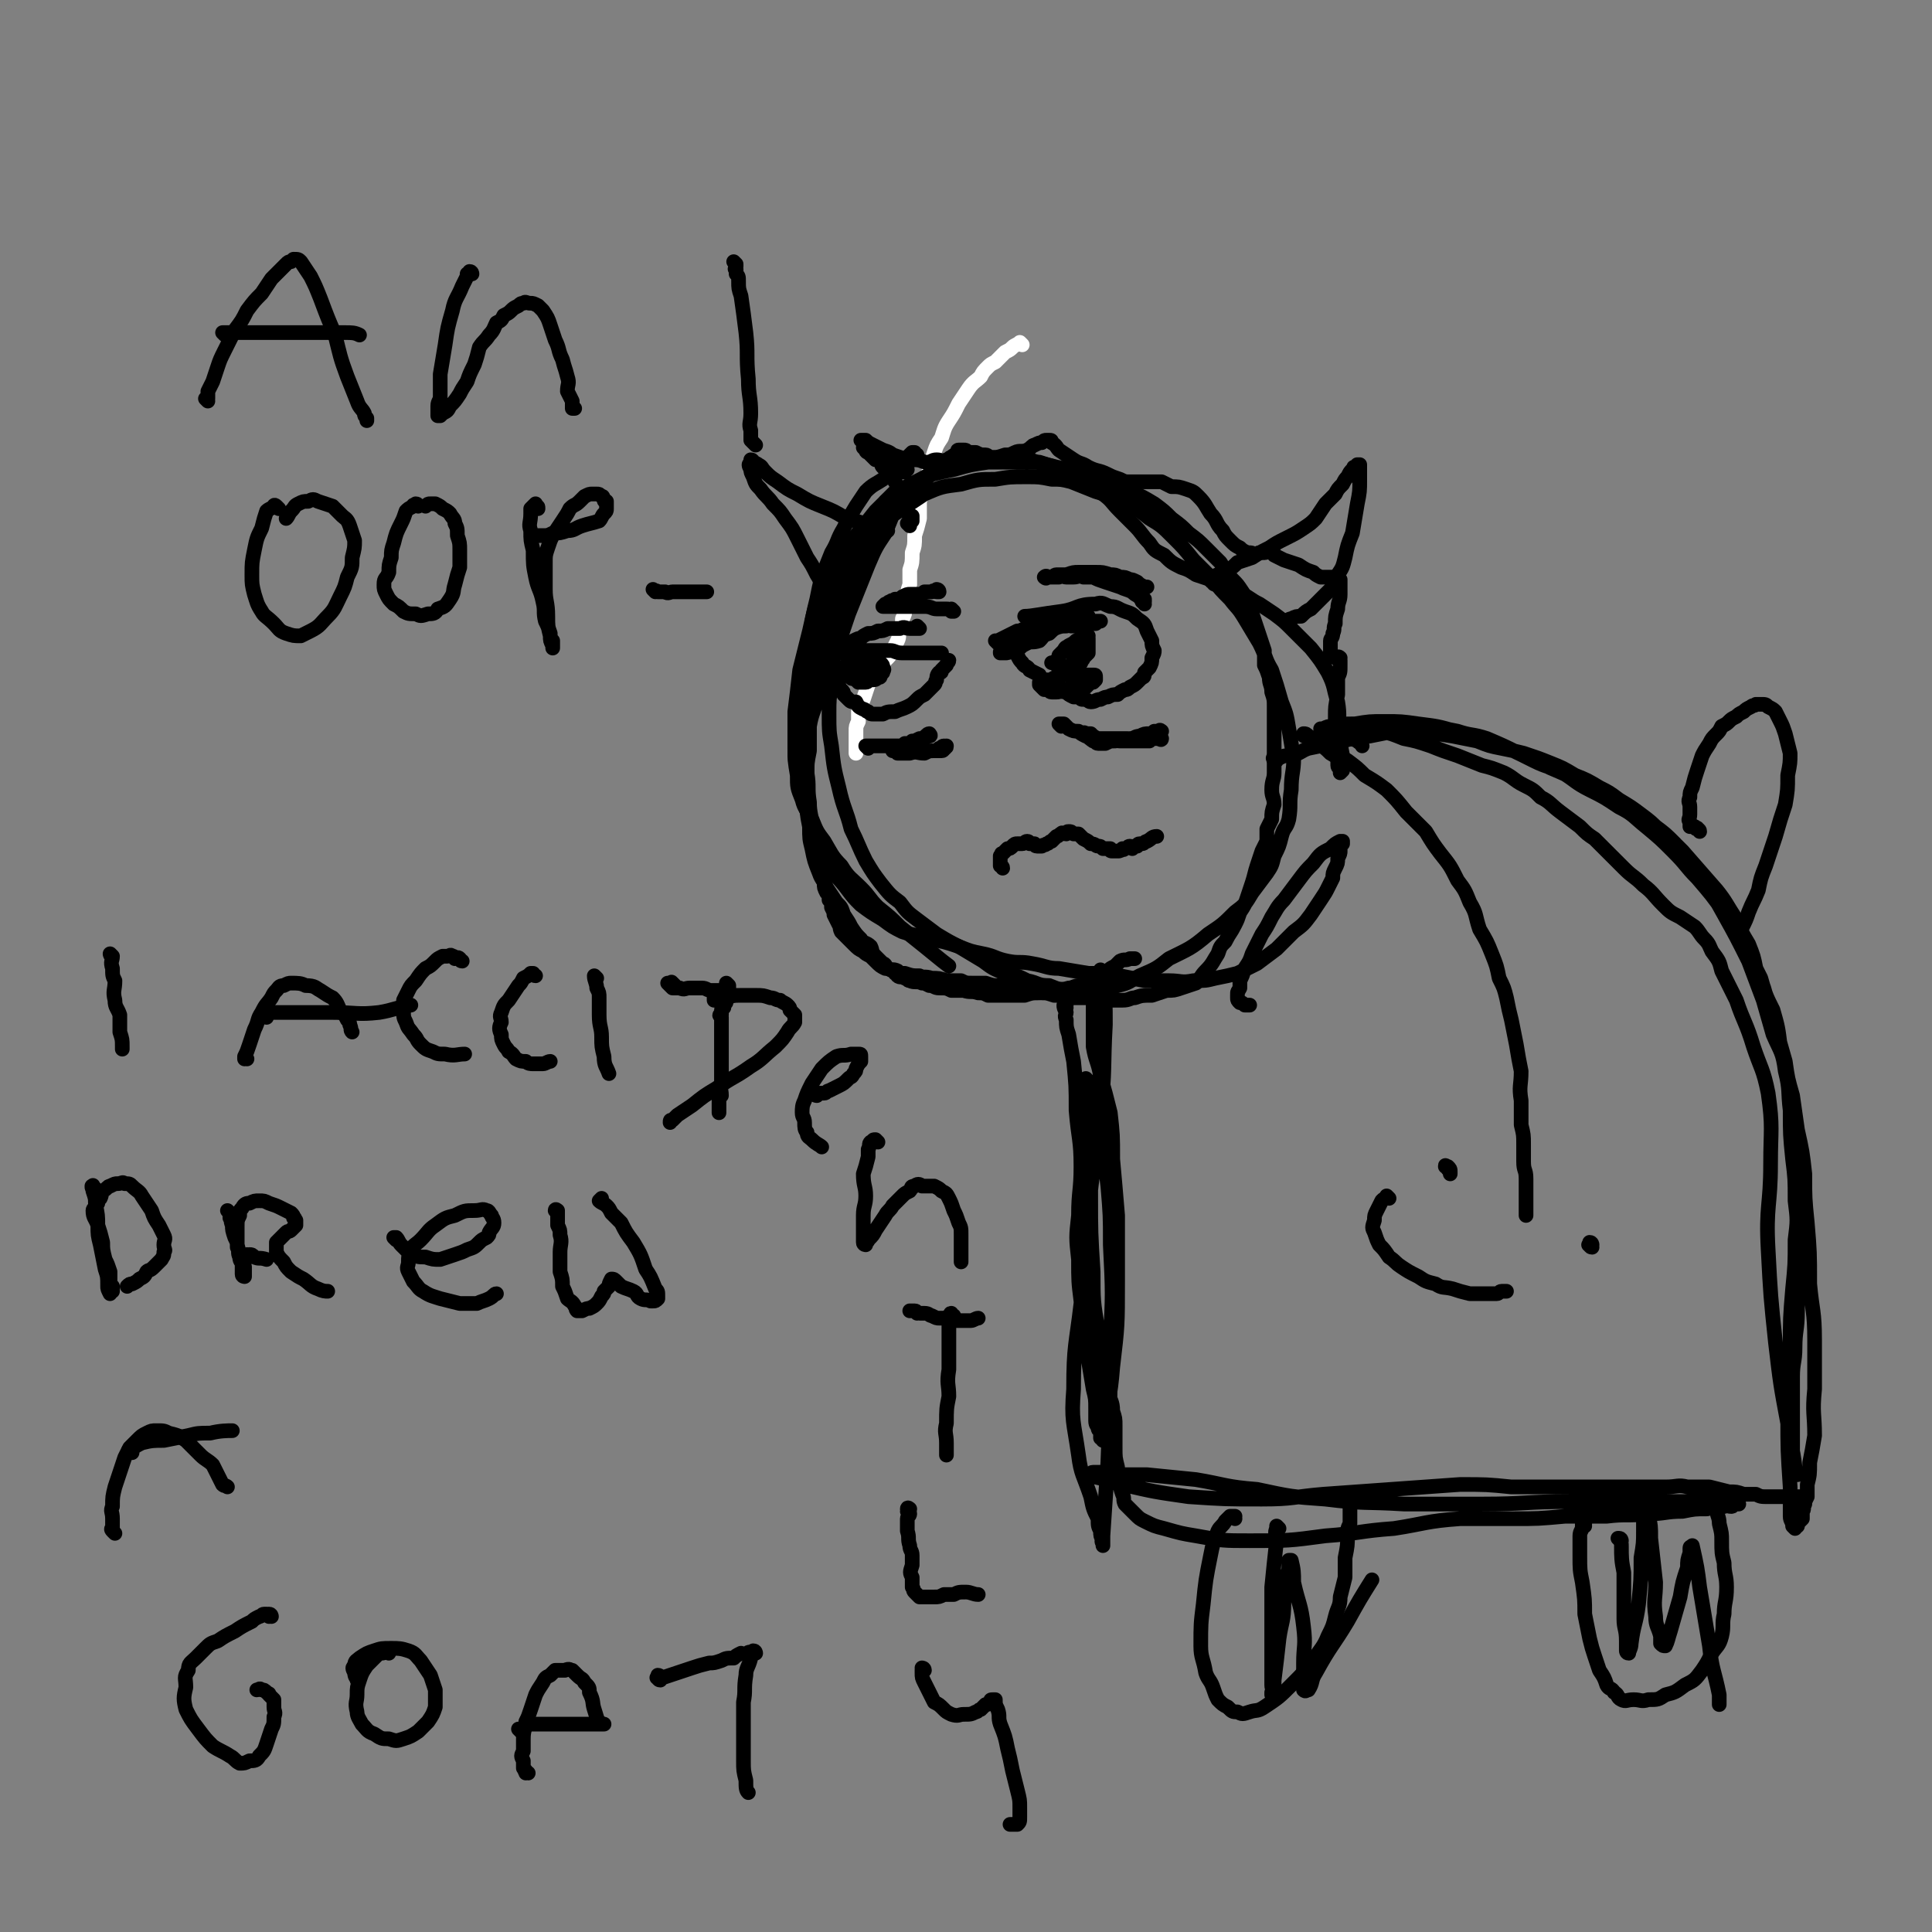 <svg viewBox='0 0 790 790' version='1.1' xmlns='http://www.w3.org/2000/svg' xmlns:xlink='http://www.w3.org/1999/xlink'><rect x="0" y="0" width="790" height="790" fill="#808080" stroke="none"/><g fill='none' stroke='#FFFFFF' stroke-width='6' stroke-linecap='round' stroke-linejoin='round'><path d='M418,141c0,0 -1,-1 -1,-1 0,0 0,0 0,0 -1,1 -2,1 -3,2 -1,1 -1,1 -3,2 -1,1 -1,1 -2,2 -1,1 -1,1 -2,2 -2,1 -2,1 -3,2 -2,2 -2,2 -3,4 -2,2 -3,2 -5,5 -2,3 -2,3 -4,6 -2,4 -2,4 -4,7 -2,3 -2,4 -3,7 -2,3 -2,3 -3,6 -1,3 -1,3 -2,7 -1,4 -1,4 -2,7 -1,3 -1,3 -2,6 0,4 0,4 0,7 -1,4 -1,4 -2,7 0,4 0,4 -1,7 0,4 0,4 -1,7 0,3 0,3 0,6 -1,3 -1,3 -1,6 0,2 0,2 -1,4 0,2 0,2 -1,4 0,2 0,2 -1,4 -1,3 0,3 -1,5 -1,2 -1,2 -2,4 -1,2 -1,2 -3,4 -2,3 -2,3 -4,6 -1,2 -2,2 -3,4 -1,3 -1,3 -2,6 -1,2 -1,2 -2,5 0,2 0,2 0,4 -1,2 -1,2 -1,4 0,1 0,1 0,3 0,2 0,2 0,3 0,1 0,1 0,3 0,0 0,0 0,0 '/></g>
<g fill='none' stroke='#000000' stroke-width='6' stroke-linecap='round' stroke-linejoin='round'><path d='M375,186c-1,0 -1,-1 -1,-1 -1,0 0,0 0,0 0,0 -1,0 -1,0 -1,1 -1,1 -2,2 -2,2 -3,1 -5,3 -3,3 -2,3 -5,6 -3,2 -4,2 -7,5 -2,3 -2,3 -4,6 -3,5 -3,5 -5,9 -3,5 -2,5 -5,10 -2,5 -2,5 -4,10 -1,4 -1,4 -2,9 -1,4 -1,4 -2,9 0,4 -1,4 -1,9 -1,5 0,5 -1,10 0,4 0,4 0,9 0,5 0,5 0,11 0,5 0,5 0,11 0,6 0,6 0,12 1,6 0,6 1,12 0,5 1,5 1,11 1,4 0,4 1,9 1,4 1,4 2,8 1,2 1,2 2,5 0,2 0,2 1,4 1,1 1,1 1,3 1,1 1,1 1,3 1,2 1,2 1,3 1,2 1,2 2,4 1,1 0,1 1,3 1,1 1,1 3,3 1,1 1,1 2,2 2,2 2,2 4,3 1,1 1,1 3,2 1,1 1,1 2,2 2,2 2,2 4,3 1,0 1,0 3,1 1,0 1,0 1,1 1,0 1,1 1,1 1,1 2,0 3,1 1,0 1,1 2,1 2,1 3,0 5,1 1,0 1,0 3,1 2,0 2,1 4,1 3,0 3,0 5,1 3,0 3,0 5,0 3,1 3,0 6,1 2,0 2,0 4,1 3,0 3,0 5,0 2,0 2,0 5,0 2,0 2,0 5,0 3,-1 3,-1 6,-1 3,-1 3,-1 6,-1 3,-1 3,0 6,-1 2,0 2,-1 5,-1 2,-1 2,-1 4,-2 2,-1 2,-1 3,-2 2,-1 2,-1 4,-2 1,-1 1,-1 3,-2 1,-1 1,-1 2,-2 2,-1 2,0 4,-1 1,0 1,0 2,0 '/><path d='M369,201c0,0 -1,-1 -1,-1 0,0 1,0 1,0 0,0 0,0 0,0 0,1 -1,0 -1,0 0,0 1,0 1,0 0,0 0,0 0,0 -1,0 -1,0 -1,0 -1,1 -1,1 -2,1 -2,2 -2,2 -4,4 -2,3 -2,3 -3,5 -3,4 -2,4 -4,9 -3,5 -3,5 -5,11 -3,6 -3,6 -6,13 -2,6 -2,6 -4,12 -2,5 -2,5 -3,11 -2,5 -1,5 -2,10 -1,5 -1,5 -1,10 -1,5 -2,5 -3,11 0,5 0,5 0,10 -1,5 -1,5 -1,10 0,5 0,5 0,10 0,6 0,6 1,11 0,5 0,5 1,9 1,5 1,5 3,10 1,3 2,3 3,6 2,3 2,3 4,6 2,2 2,2 3,5 2,3 2,3 3,5 2,3 2,3 4,5 1,2 2,1 4,3 1,2 0,2 2,4 1,1 1,1 3,3 1,0 1,1 2,2 2,1 2,0 4,1 1,1 1,1 3,1 3,1 3,1 6,1 2,1 2,0 5,1 3,0 3,0 6,1 3,0 3,0 6,0 2,1 2,1 5,1 3,0 3,0 5,0 3,1 3,1 5,1 3,1 3,1 6,1 2,1 2,1 5,1 3,0 3,0 7,1 2,0 2,0 5,1 3,0 3,0 7,1 2,0 3,0 6,0 3,0 3,1 6,1 3,0 3,0 5,0 2,0 2,0 4,0 3,0 3,-1 5,-1 3,-1 3,-1 7,-1 3,-1 3,-1 6,-2 3,0 3,0 6,-1 3,-1 3,-1 6,-2 2,-2 2,-3 4,-5 3,-3 3,-4 5,-7 1,-3 1,-3 3,-5 2,-4 2,-3 4,-7 1,-2 1,-2 2,-5 2,-3 2,-3 3,-6 1,-3 1,-3 2,-6 1,-3 1,-4 2,-7 1,-3 1,-3 2,-6 1,-2 1,-2 2,-4 0,-3 0,-3 0,-5 1,-2 1,-2 2,-4 0,-3 0,-3 1,-6 0,-3 -1,-3 -1,-6 0,-4 1,-4 1,-7 0,-3 0,-3 0,-7 0,-2 0,-2 0,-5 0,-3 0,-3 0,-5 0,-3 0,-3 0,-6 0,-2 0,-2 0,-4 0,-3 0,-3 -1,-6 0,-3 -1,-3 -1,-6 -1,-3 -1,-3 -2,-5 0,-3 0,-3 0,-6 -1,-3 -1,-3 -2,-6 -1,-3 -1,-3 -2,-6 -1,-3 -1,-3 -2,-6 -1,-3 -1,-3 -3,-6 -2,-3 -2,-3 -4,-5 -3,-3 -3,-4 -5,-7 -3,-3 -3,-3 -6,-6 -3,-3 -3,-3 -7,-6 -3,-3 -3,-3 -7,-6 -3,-3 -3,-3 -7,-6 -5,-3 -5,-3 -10,-5 -6,-3 -6,-3 -12,-5 -5,-2 -5,-2 -10,-3 -4,-2 -4,-1 -8,-2 -4,-1 -4,-1 -7,-2 -5,0 -5,0 -9,0 -6,0 -6,0 -12,0 -7,1 -7,1 -14,3 -5,1 -5,1 -9,2 -3,2 -3,2 -6,4 -3,2 -3,2 -5,4 -2,3 -2,3 -4,6 -2,5 -2,5 -4,10 -4,6 -4,6 -7,13 -4,10 -4,10 -8,20 -3,9 -3,9 -6,17 -1,6 -1,6 -1,12 -1,6 -1,6 -1,12 0,7 0,7 1,13 1,9 1,9 3,17 2,9 3,9 5,17 3,6 3,7 6,13 3,5 3,5 6,9 4,5 4,5 8,8 3,4 3,4 7,7 4,3 4,3 8,6 5,3 5,3 9,5 5,3 5,3 10,6 4,3 4,3 9,5 5,1 5,1 9,3 5,1 4,2 9,2 5,2 5,2 10,2 4,0 4,0 9,-1 5,0 5,0 9,-1 5,-1 5,-2 9,-4 7,-3 7,-3 12,-7 8,-4 9,-4 16,-10 6,-4 6,-4 11,-9 4,-3 4,-3 7,-8 3,-4 3,-4 6,-8 2,-3 2,-3 3,-7 2,-4 2,-4 3,-8 1,-4 2,-3 3,-7 1,-6 0,-6 1,-12 0,-7 1,-7 1,-13 -1,-6 -1,-6 -2,-12 -1,-6 -1,-6 -3,-11 -2,-7 -2,-7 -4,-13 -3,-5 -2,-5 -5,-11 -3,-5 -3,-5 -6,-10 -3,-5 -3,-4 -6,-8 -4,-4 -4,-4 -7,-8 -4,-4 -4,-4 -8,-8 -4,-5 -4,-5 -8,-9 -5,-5 -5,-5 -10,-8 -5,-4 -5,-4 -11,-7 -5,-3 -5,-2 -11,-4 -5,-2 -5,-2 -10,-4 -4,-1 -4,-1 -8,-1 -5,-1 -5,-1 -10,-1 -7,0 -7,0 -13,1 -7,0 -7,0 -14,2 -8,1 -8,1 -15,4 -6,4 -6,4 -12,8 -6,5 -6,5 -11,10 -5,5 -5,5 -9,11 -4,6 -3,6 -6,13 -4,7 -4,7 -7,15 -3,9 -3,9 -5,18 -2,8 -2,8 -3,16 0,7 0,7 0,13 0,5 0,5 1,11 0,5 0,5 2,10 1,4 2,4 4,8 2,5 2,5 5,9 3,5 3,6 7,10 3,5 4,5 8,9 4,4 3,4 7,8 5,4 5,4 9,8 5,4 5,4 10,8 5,4 6,5 10,8 '/><path d='M408,263c0,0 -1,-1 -1,-1 0,0 1,0 1,1 0,0 0,0 0,0 0,-1 0,-1 0,-1 0,0 0,0 0,0 2,-1 2,-1 4,-2 2,-1 2,-1 4,-2 1,0 1,0 3,-1 2,0 2,0 4,-1 2,0 2,0 4,0 2,-1 2,-1 4,-1 2,0 2,0 3,-1 2,0 2,0 4,0 2,-1 1,-1 3,-1 1,0 1,0 2,0 0,0 0,-1 1,-1 0,0 0,0 1,0 0,0 0,0 0,0 0,0 -1,0 -1,0 0,-1 1,0 1,0 -1,0 -2,0 -3,0 -2,1 -2,1 -4,2 -2,1 -2,1 -4,2 -3,1 -3,1 -5,3 -3,1 -2,1 -4,3 -3,1 -3,0 -5,1 -2,1 -2,1 -3,2 -2,1 -2,1 -3,1 -2,1 -2,1 -3,1 -1,0 -1,0 -1,0 0,0 0,0 -1,0 0,0 0,0 0,0 1,0 0,0 0,0 0,-1 0,0 0,0 2,-1 2,-1 4,-2 2,-1 2,-1 4,-2 2,-1 2,-1 4,-2 3,-1 3,-1 6,-2 2,-1 2,-2 4,-2 3,-1 3,-1 5,-1 2,-1 2,-1 4,-1 1,0 2,0 3,0 1,0 1,0 2,0 1,0 1,0 2,0 0,0 0,0 1,0 0,0 0,-1 0,-1 1,0 1,0 2,0 0,0 0,0 0,0 '/><path d='M376,257c0,0 -1,-1 -1,-1 0,0 0,0 1,1 0,0 0,0 0,0 0,0 -1,-1 -1,-1 0,0 0,0 1,1 0,0 0,0 0,0 0,0 -1,-1 -1,-1 0,0 0,0 1,1 0,0 0,0 0,0 -1,0 -1,0 -1,0 0,0 0,0 0,0 -2,0 -2,0 -3,0 -2,0 -2,-1 -4,0 -2,0 -2,0 -5,0 -2,1 -2,1 -4,1 -2,1 -2,1 -4,1 -2,1 -2,1 -3,2 -1,0 -1,0 -3,1 -1,1 -1,1 -2,2 -1,0 -1,0 -2,1 0,0 0,0 -1,1 0,0 0,0 -1,0 0,0 0,0 0,0 0,0 0,0 0,0 0,1 0,1 1,1 1,0 1,0 2,0 2,0 2,0 4,0 2,0 2,-1 4,-1 2,0 2,0 5,0 2,0 2,0 5,0 2,0 2,1 5,1 2,0 2,0 3,0 2,0 2,0 3,0 2,0 2,0 4,0 2,0 2,0 4,0 1,0 1,0 2,0 '/><path d='M438,256c0,-1 -1,-1 -1,-1 0,-1 1,0 1,0 0,0 0,0 0,0 0,0 -1,0 -1,0 0,-1 1,0 1,0 0,0 0,0 0,0 0,0 -1,-1 -1,0 1,0 1,0 2,1 1,0 1,0 1,0 2,1 2,1 3,1 0,1 0,1 0,1 1,1 1,1 2,2 0,0 -1,0 0,1 0,1 0,1 0,3 0,1 0,1 0,3 -1,1 -1,1 -2,2 0,1 -1,1 -1,2 -1,1 -1,2 -2,2 -2,1 -2,1 -4,2 -2,0 -1,1 -3,2 -2,0 -2,0 -3,1 -1,0 -1,0 -2,0 -1,1 -1,1 -2,1 0,0 0,0 -1,0 0,0 0,0 0,0 0,0 0,0 0,0 0,0 0,0 0,1 0,0 0,0 0,0 0,0 0,0 1,1 0,0 0,0 1,1 0,0 1,0 1,0 1,0 1,1 2,1 1,0 1,0 2,0 2,0 2,-1 3,-1 2,0 2,0 3,0 2,0 2,0 3,-1 1,0 1,0 3,0 1,-1 1,-1 2,-2 0,0 0,0 1,0 0,0 0,0 1,-1 0,0 0,0 0,0 0,0 0,0 0,0 0,-1 0,-1 0,-1 0,0 0,0 0,0 0,-1 0,-1 -1,-1 0,0 0,0 -1,0 -2,0 -2,0 -3,0 -1,0 -1,0 -2,0 -1,0 -1,0 -2,0 -1,0 -1,0 -2,0 0,0 -1,0 -1,0 0,0 0,-1 0,-1 0,0 -1,0 0,0 0,0 0,0 1,-1 1,-2 1,-2 2,-4 1,-1 1,-1 2,-3 1,0 1,0 2,-1 0,-1 1,-1 1,-1 0,-1 0,-1 0,-2 0,0 0,0 0,0 0,-1 0,-1 -1,-1 -1,0 -1,0 -3,0 -1,1 -1,1 -3,2 -1,1 -1,0 -2,2 -1,1 -1,1 -2,2 0,1 0,1 -1,2 0,1 0,1 1,1 0,1 0,1 0,1 0,0 0,0 0,0 0,0 0,0 0,0 0,1 -1,0 -1,0 0,0 1,-1 1,-1 -1,0 -1,1 -1,1 -1,-1 0,-1 0,-1 0,0 -1,0 -1,0 0,0 0,0 -1,0 0,0 0,0 0,0 '/><path d='M348,271c0,-1 0,-1 -1,-1 0,-1 0,0 0,0 0,0 0,0 0,0 0,1 0,1 0,2 0,0 0,0 0,0 0,1 0,1 0,1 0,1 0,1 0,1 0,2 0,2 1,3 0,1 1,0 2,1 0,0 0,0 1,1 1,0 1,0 3,0 1,0 1,-1 2,-1 2,0 2,0 3,-1 1,0 1,0 1,-1 1,-1 1,-1 1,-1 0,-1 1,-1 0,-2 0,-1 0,-1 -1,-2 -2,-1 -2,-1 -4,-1 -1,0 -2,0 -3,0 -2,0 -2,0 -4,0 -1,0 -1,0 -2,1 0,0 0,0 -1,1 0,0 -1,1 0,1 0,1 0,0 1,1 0,1 -1,1 -1,1 1,1 1,1 2,1 1,0 1,0 2,0 1,0 1,0 2,0 1,0 1,0 2,-1 1,0 1,0 2,-1 1,0 1,0 2,-1 0,-1 0,-1 0,-2 0,0 0,0 0,0 0,0 0,0 0,0 -1,-1 -1,-1 -2,-1 0,0 0,0 -1,0 0,0 0,0 -1,1 -1,0 -1,0 -1,1 -1,0 -1,0 -1,0 '/><path d='M342,273c0,0 0,-1 -1,-1 0,0 0,0 0,0 0,0 0,0 0,0 0,1 0,1 0,1 0,0 0,0 0,1 0,0 0,0 0,0 0,0 0,0 0,1 0,0 0,0 0,0 0,0 0,0 0,1 0,0 0,0 0,1 0,1 0,1 1,1 0,1 0,1 1,2 0,1 0,1 1,2 1,1 1,1 1,2 1,1 1,1 2,2 1,1 1,1 3,1 1,2 1,2 3,3 1,0 1,1 2,1 1,1 1,1 2,1 0,0 0,0 1,0 2,0 2,0 3,0 2,-1 2,-1 5,-1 2,-1 3,-1 5,-2 2,-1 2,-1 4,-3 1,-1 1,-1 3,-2 1,-1 1,-1 2,-2 1,-1 1,-1 2,-2 1,-1 0,-1 1,-2 0,-1 0,-2 1,-3 1,0 1,0 1,-1 1,-1 1,-1 2,-2 0,-1 1,-1 1,-2 '/><path d='M417,263c0,0 -1,-1 -1,-1 0,0 1,0 1,1 0,0 0,0 0,0 0,0 -1,-1 -1,-1 0,0 1,0 1,1 0,0 0,0 0,0 0,0 0,-1 -1,-1 0,0 0,0 0,1 0,0 0,0 0,0 0,0 0,-1 0,-1 -1,0 0,1 -1,1 0,0 -1,0 -1,0 0,1 0,2 1,3 0,1 0,1 1,2 1,2 1,2 2,3 1,2 2,1 3,3 2,1 2,1 4,2 1,2 1,2 3,3 1,0 1,0 2,1 2,1 2,1 3,2 2,1 2,1 3,1 1,1 1,1 3,2 1,0 1,0 3,0 0,1 0,1 1,1 2,0 2,1 3,1 2,0 2,-1 4,-1 2,-1 2,-1 3,-1 2,-1 2,-1 4,-1 1,-1 1,-1 3,-2 1,0 1,0 2,-1 2,-1 2,-1 3,-2 1,-1 1,-1 2,-2 1,0 1,-1 1,-2 1,-1 1,-1 2,-2 1,-2 1,-2 1,-4 1,-2 1,-2 1,-3 -1,-2 -1,-2 -1,-4 -1,-2 -1,-2 -2,-4 -1,-3 -1,-3 -4,-5 -2,-2 -2,-2 -5,-3 -3,-1 -3,-2 -6,-2 -3,-1 -3,-2 -6,-1 -8,0 -7,2 -14,3 -8,1 -12,2 -15,2 '/><path d='M434,297c0,0 -1,-1 -1,-1 0,0 0,0 0,0 0,0 0,0 0,0 1,1 0,0 0,0 0,0 0,0 0,0 0,0 0,0 0,0 1,1 0,0 0,0 0,0 1,0 2,0 1,1 1,1 2,2 2,1 2,1 4,1 1,1 1,1 3,2 1,0 1,0 3,0 2,1 1,1 3,1 2,1 2,0 4,0 2,0 2,1 4,1 1,0 1,0 3,0 1,0 1,0 3,0 2,0 2,0 3,0 2,0 2,0 3,0 0,0 0,-1 1,-1 1,0 1,0 2,0 0,0 0,0 1,0 0,0 0,0 1,0 0,0 0,0 0,0 0,1 -1,0 -1,0 0,0 0,0 1,0 0,0 0,0 0,0 -1,0 -1,0 -2,0 -2,0 -2,0 -4,0 -2,0 -2,1 -5,1 -2,0 -2,0 -3,-1 -2,0 -2,0 -4,0 -2,0 -2,0 -4,0 -1,0 -1,0 -2,0 -1,0 -2,0 -3,0 -1,-1 -1,-1 -2,-2 -1,0 -1,0 -1,0 -1,0 -1,0 -1,0 0,0 0,0 0,0 0,0 -1,0 -1,0 0,-1 1,0 1,0 0,0 0,0 1,1 0,0 0,1 1,1 0,1 1,0 1,1 1,0 1,1 2,1 1,0 1,0 3,0 2,-1 2,-1 4,-1 3,-1 3,0 6,-1 2,0 2,-1 4,-1 2,-1 2,-1 4,-1 1,0 1,0 2,-1 1,0 1,0 2,0 0,-1 1,0 1,0 '/><path d='M468,247c0,-1 -1,-1 -1,-1 0,-1 1,0 1,0 0,0 0,0 0,0 0,0 0,0 0,-1 0,0 0,0 0,0 0,1 0,0 -1,0 0,0 0,0 0,0 -1,0 -1,-1 -1,-1 -2,-1 -2,-1 -3,-2 -2,-1 -3,-1 -5,-2 -3,-1 -3,-1 -6,-2 -3,-1 -3,-1 -5,-2 -2,0 -2,0 -4,0 -2,-1 -2,0 -4,0 -1,0 -1,0 -3,0 -1,0 -2,-1 -3,0 -1,0 -1,0 -2,0 -1,0 -1,0 -2,0 0,0 0,0 0,0 -1,0 -1,0 -1,0 0,0 0,0 0,0 0,1 -1,0 -1,0 1,-1 1,0 2,0 2,0 2,-1 3,-1 2,0 2,0 4,0 3,-1 3,-1 5,-1 3,0 3,0 7,0 3,0 3,0 6,1 2,0 2,0 4,1 2,0 2,0 4,1 1,0 1,0 3,1 1,1 1,1 3,2 0,0 1,0 1,0 '/><path d='M384,242c0,0 -1,-1 -1,-1 0,0 1,0 1,1 0,0 0,0 0,0 0,0 -1,-1 -1,-1 0,0 1,0 1,1 0,0 0,0 0,0 -1,0 -1,0 -1,0 -1,0 -1,-1 -2,0 -1,0 -1,0 -3,0 -1,1 -1,1 -3,1 -1,0 -1,0 -3,0 -1,0 -1,0 -3,1 0,0 0,0 -1,1 -1,0 -1,0 -2,0 -1,1 -1,0 -2,1 -1,0 -1,1 -2,1 0,0 0,0 -1,1 0,0 0,0 0,0 1,0 1,0 2,0 2,0 2,0 4,0 2,0 2,0 3,0 2,0 2,0 4,0 2,0 2,0 4,0 3,0 3,1 5,1 2,0 2,0 4,0 1,0 1,0 2,1 0,0 0,0 1,0 0,0 0,0 0,0 0,0 -1,-1 -1,-1 0,0 1,1 1,1 0,0 0,0 0,0 '/><path d='M355,306c0,0 -1,-1 -1,-1 0,0 0,0 1,0 0,0 0,0 0,0 0,0 0,0 0,0 0,0 0,0 0,0 0,0 0,0 0,0 1,0 1,0 2,0 2,0 2,0 4,0 3,0 3,0 5,0 2,0 2,0 4,0 2,-1 2,-1 3,-2 1,0 1,0 3,-1 1,0 1,0 2,0 1,-1 0,-1 1,-1 1,0 1,0 1,0 0,0 0,0 0,0 1,0 0,-1 0,-1 -1,0 -1,1 -3,2 -1,0 -1,0 -3,1 -2,1 -2,1 -4,1 -1,1 -1,1 -3,1 -1,0 -1,0 -2,1 0,0 0,0 0,0 0,0 0,1 0,1 1,0 1,0 2,1 3,0 3,0 5,0 3,-1 3,0 6,0 2,-1 2,-1 4,-1 2,0 2,0 3,0 1,0 1,-1 1,-1 1,0 0,0 1,-1 0,0 0,0 0,0 0,1 0,0 -1,0 -1,0 -1,1 -2,1 -1,1 -1,1 -1,1 '/><path d='M410,355c0,-1 -1,-1 -1,-1 0,-1 0,0 0,0 0,0 0,0 0,0 1,0 0,0 0,0 0,-1 0,0 0,0 0,0 0,0 0,0 1,0 0,0 0,0 0,-1 0,-1 0,-1 -1,0 -1,0 0,0 0,-1 0,-1 0,-2 0,0 0,0 0,-1 1,-1 0,-1 1,-1 1,-1 1,-1 2,-2 1,0 1,0 2,-1 1,-1 1,-1 2,-1 1,0 1,0 2,0 1,0 1,-1 2,-1 1,0 1,1 1,1 1,0 1,0 2,0 0,0 0,1 1,1 0,0 0,0 0,0 1,0 1,0 1,0 0,0 0,0 0,0 0,0 0,0 1,0 1,-1 1,0 2,-1 1,0 1,-1 2,-1 1,-1 1,-1 2,-2 1,0 1,-1 2,-1 0,-1 1,0 2,0 1,-1 0,-1 1,-1 1,0 1,0 2,1 1,0 1,0 2,0 1,1 1,1 2,2 2,1 2,1 3,2 2,0 2,1 3,1 1,0 1,0 2,1 1,0 1,0 3,0 0,1 0,1 1,1 1,0 1,0 2,0 1,0 1,0 2,-1 0,0 0,1 1,0 1,0 1,-1 2,-1 1,0 1,1 1,1 1,-1 1,-1 1,-1 0,0 0,0 0,0 0,0 0,0 1,0 0,0 0,-1 1,-1 0,0 0,0 1,0 1,0 1,-1 2,-1 2,-1 2,-2 4,-2 '/><path d='M372,215c0,0 -1,-1 -1,-1 0,0 1,0 1,0 0,-1 0,-1 1,-1 0,0 0,0 0,-1 0,0 0,0 0,-1 -1,0 -1,0 -1,0 -1,-1 -1,-2 -1,-3 -1,-1 -1,-1 -1,-3 -1,-2 -1,-2 -2,-4 -1,-2 -1,-2 -2,-4 -1,-1 0,-1 -1,-3 -1,-1 -1,-1 -2,-2 -1,0 -1,0 -2,-1 -1,-1 0,-1 -1,-2 -1,-1 -1,-1 -2,-1 -1,-1 -1,-1 -2,-2 0,0 0,0 -1,-1 0,0 -1,0 -1,-1 0,0 0,0 1,0 0,0 0,0 0,0 -1,0 -1,0 -1,0 0,0 0,0 0,0 0,0 -1,-1 -1,-1 0,0 1,0 2,1 0,0 0,0 1,1 1,1 1,1 2,1 1,1 1,1 2,1 3,2 3,3 6,5 1,0 1,0 3,1 0,0 0,0 1,0 0,-1 0,-1 1,-1 0,-1 -1,-1 -1,-1 0,-1 0,-1 -1,-2 -2,-1 -2,-1 -3,-2 -2,-2 -2,-2 -5,-3 -2,-1 -2,-1 -4,-2 -2,-1 -2,-1 -3,-2 -1,0 -1,0 -2,0 0,0 0,0 0,0 1,1 2,0 3,1 2,1 1,1 3,2 3,1 3,1 5,2 2,1 2,1 5,2 3,1 3,1 6,1 3,0 3,1 5,1 2,0 2,-1 4,-1 2,0 2,1 4,0 1,0 1,-1 2,-1 1,-1 1,-1 2,-1 0,0 0,0 1,-1 0,0 0,0 0,0 0,0 0,0 0,0 0,0 -1,-1 0,-1 0,0 0,0 1,0 1,0 1,0 1,0 1,0 1,0 2,1 2,0 2,0 3,0 2,1 2,1 4,1 1,0 1,1 3,1 2,0 2,0 5,-1 2,0 2,0 4,-1 2,-1 3,0 5,-1 2,-1 2,-2 3,-2 2,-1 2,-1 3,-1 1,-1 1,-1 2,-1 0,0 0,0 0,0 1,0 1,0 1,0 1,0 1,0 1,1 2,1 2,2 3,3 3,2 3,2 6,4 3,2 3,1 6,3 4,2 4,1 8,3 2,1 2,1 5,2 2,1 2,1 4,1 2,0 2,0 3,0 2,0 2,0 3,0 1,0 1,0 3,0 2,0 2,0 4,0 2,1 2,1 4,2 3,0 3,0 6,1 3,1 3,1 5,3 3,3 3,4 5,7 3,3 2,4 5,7 1,2 1,2 3,4 2,2 2,2 4,3 1,1 1,1 3,2 2,0 2,0 3,1 1,0 1,-1 2,-1 0,0 0,0 1,0 1,0 1,0 1,0 1,0 1,-1 1,-1 0,0 0,0 1,0 0,0 0,0 0,0 0,0 0,0 1,1 1,0 1,0 1,1 2,1 2,1 4,2 3,1 3,1 6,2 3,2 3,2 6,3 1,1 1,1 3,2 1,0 1,0 3,0 1,0 1,0 2,0 0,0 0,0 1,0 0,0 1,0 1,0 0,1 0,1 0,1 1,0 1,0 1,0 0,1 0,1 0,2 0,2 0,2 0,4 0,3 -1,3 -1,6 -1,3 -1,3 -1,6 -1,2 0,2 -1,4 0,2 -1,2 -1,3 0,2 0,2 0,3 0,1 0,1 0,1 0,1 0,1 0,2 0,0 1,0 1,0 0,0 0,0 1,1 0,0 0,0 1,0 0,0 0,-1 1,0 0,0 -1,0 -1,0 0,1 1,1 1,1 0,1 0,1 0,2 0,3 0,3 -1,5 0,4 0,4 0,7 -1,5 -1,5 -1,9 0,4 0,4 0,8 0,2 0,2 0,5 0,3 0,2 1,5 0,1 0,1 0,2 0,1 1,1 1,2 0,0 0,1 0,1 0,0 1,-1 1,-1 0,-1 0,-1 0,-1 0,-3 0,-3 0,-5 -1,-5 -1,-5 -1,-10 -1,-6 0,-6 -1,-12 -2,-6 -1,-6 -4,-12 -3,-5 -3,-5 -7,-10 -4,-4 -4,-4 -8,-8 -3,-3 -3,-3 -7,-6 -3,-2 -3,-2 -6,-4 -2,-1 -2,-1 -5,-3 -2,-1 -2,-1 -4,-2 -3,-1 -3,-1 -5,-2 -3,-2 -3,-1 -6,-3 -3,-1 -3,-1 -6,-2 -3,-2 -3,-2 -6,-3 -4,-2 -4,-2 -7,-5 -4,-2 -4,-2 -6,-5 -3,-3 -3,-4 -6,-7 -3,-3 -3,-3 -6,-6 -4,-4 -3,-4 -7,-7 -6,-4 -6,-4 -12,-7 -7,-4 -7,-4 -15,-6 -5,-2 -5,-1 -10,-2 -7,0 -8,0 -15,1 -5,0 -5,0 -10,2 -4,1 -4,1 -9,4 -5,3 -6,3 -11,6 -6,4 -6,4 -11,9 -4,5 -4,5 -8,10 -4,4 -5,4 -8,10 -3,5 -3,5 -6,12 -3,8 -3,8 -5,17 -2,8 -2,8 -4,16 -1,9 -1,9 -2,17 0,8 0,8 0,15 0,7 1,7 2,13 1,7 1,7 3,13 2,6 2,6 5,13 2,5 2,5 5,10 2,4 3,4 6,8 3,4 3,4 6,7 4,3 4,3 9,6 4,3 4,3 8,5 6,2 6,1 11,3 6,1 6,1 12,3 5,2 5,2 10,3 5,1 5,2 10,3 5,1 5,0 10,1 6,1 6,2 11,2 6,1 6,1 12,2 6,0 6,0 13,1 5,1 5,1 10,2 5,0 5,0 10,0 5,0 5,1 10,0 5,0 5,0 9,-1 5,-1 5,-1 9,-2 4,-2 4,-2 8,-4 4,-3 4,-3 8,-6 4,-4 4,-4 7,-7 4,-3 4,-3 7,-7 2,-3 2,-3 4,-6 2,-3 2,-3 3,-5 1,-2 1,-2 2,-4 0,-2 0,-2 1,-4 1,-2 1,-2 1,-4 1,-2 1,-2 1,-3 0,-1 0,-1 0,-2 0,0 0,0 1,-1 0,0 0,0 0,-1 0,0 0,0 0,0 0,0 0,0 0,0 -1,0 -1,0 -1,0 -2,1 -2,1 -4,3 -4,2 -4,2 -7,6 -3,3 -3,3 -6,7 -3,4 -3,4 -6,8 -3,3 -3,4 -5,7 -2,4 -2,4 -4,7 -2,4 -2,4 -4,8 -1,3 -1,3 -3,6 -1,3 -1,3 -2,5 0,2 0,2 0,3 -1,2 -1,1 -1,3 0,1 0,1 0,1 0,1 0,1 1,2 1,0 1,0 2,1 1,0 1,0 2,0 '/><path d='M537,304c-1,-1 -1,-1 -1,-1 -1,-1 -1,-1 -1,-1 0,0 0,0 0,0 0,0 0,0 0,0 -1,-1 -1,-1 -1,-1 -1,0 -1,0 -1,-1 0,0 0,0 0,0 0,0 0,0 0,0 1,0 1,0 2,1 2,1 2,1 4,3 3,2 3,2 5,4 3,2 4,1 7,3 4,3 4,3 7,6 5,3 5,3 9,6 4,4 4,4 8,9 4,4 4,4 8,8 3,5 3,5 6,9 4,5 4,5 7,11 3,4 3,4 5,9 3,5 2,5 4,11 3,5 3,5 5,10 2,5 2,5 3,10 2,4 2,4 3,8 1,5 1,5 2,9 1,5 1,5 2,10 1,6 1,6 2,11 0,6 -1,6 0,12 0,5 0,5 0,10 1,4 1,4 1,8 0,4 0,4 0,7 0,4 1,3 1,7 0,2 0,2 0,5 0,2 0,2 0,3 0,2 0,2 0,4 0,1 0,1 0,2 0,0 0,1 0,1 '/><path d='M522,311c-1,0 -1,-1 -1,-1 -1,0 0,0 0,1 0,0 0,0 0,0 1,-1 1,-1 2,-1 2,-1 2,-1 5,-1 4,-1 4,-2 7,-3 5,-1 5,-1 9,-2 5,-1 5,-1 9,-2 4,-1 4,-1 7,-1 5,-1 5,-1 10,-2 6,0 6,0 11,1 7,0 7,0 13,1 5,1 5,1 10,2 5,2 5,2 10,3 5,1 5,1 9,2 6,2 6,2 11,4 5,2 5,2 10,5 5,2 5,2 10,5 4,2 4,2 8,5 5,3 5,3 9,6 4,3 4,3 8,7 5,4 5,4 9,8 7,8 7,8 14,16 4,5 4,6 8,12 2,5 2,5 5,10 2,5 2,5 3,10 2,6 3,6 4,11 3,7 3,7 4,13 2,7 2,7 4,14 1,7 1,7 3,14 1,7 1,7 2,14 2,9 2,9 3,18 0,10 0,10 1,20 1,12 1,12 1,25 1,11 2,11 2,23 0,10 0,10 0,20 -1,10 0,10 0,19 -1,6 -1,6 -2,11 0,5 0,5 -1,9 0,3 0,3 0,5 -1,2 -1,2 -1,3 -1,2 0,2 -1,3 0,1 0,1 0,3 -1,1 -1,1 -2,2 0,1 0,1 0,1 -1,1 -1,0 -1,1 0,0 0,0 0,0 0,0 0,-1 -1,-1 0,0 1,1 1,1 0,0 -1,-1 -1,-1 0,-2 -1,-2 -1,-4 0,-6 0,-6 0,-12 -1,-15 -1,-15 -1,-29 0,-14 0,-14 1,-28 0,-12 0,-12 1,-24 1,-10 1,-10 1,-20 1,-8 1,-8 0,-16 0,-9 0,-9 -1,-17 -1,-10 -1,-10 -1,-20 -1,-8 0,-8 -2,-16 -1,-8 -2,-8 -5,-15 -2,-7 -2,-7 -4,-14 -3,-8 -3,-8 -6,-16 -5,-10 -5,-10 -10,-19 -5,-9 -5,-9 -11,-17 -4,-6 -4,-6 -9,-12 -4,-4 -4,-4 -8,-7 -4,-3 -5,-3 -9,-6 -5,-3 -5,-3 -10,-6 -5,-3 -5,-3 -11,-6 -6,-3 -6,-3 -13,-6 -6,-3 -6,-3 -13,-6 -6,-3 -6,-3 -13,-6 -6,-2 -6,-1 -12,-3 -5,-1 -5,-1 -10,-2 -4,0 -4,0 -9,0 -3,0 -3,0 -7,0 -4,0 -4,1 -8,1 -4,0 -4,0 -8,0 -3,0 -3,0 -6,0 -2,0 -2,0 -4,1 -2,0 -2,0 -3,0 0,0 0,0 0,0 0,0 0,0 0,0 0,0 -1,-1 -1,-1 0,0 1,0 1,0 2,-1 2,-1 4,-1 4,-1 4,-1 9,-1 6,-1 6,-1 12,-1 7,0 7,0 14,1 8,1 8,1 15,3 9,2 9,2 17,5 7,3 7,3 15,7 6,3 6,2 12,5 5,3 5,4 11,7 6,3 6,3 12,7 6,3 6,4 11,8 6,5 6,5 11,10 6,6 5,6 10,11 6,7 6,7 11,14 4,7 4,7 8,14 4,7 4,7 7,13 2,7 2,7 5,13 2,7 2,7 3,15 2,7 2,7 3,14 2,11 2,11 3,22 1,14 1,14 1,28 0,13 0,13 0,25 0,10 0,10 0,19 0,8 -1,8 -1,15 0,6 -1,6 -1,12 0,5 0,5 0,10 0,5 0,5 0,9 0,3 0,3 0,6 0,3 0,3 0,5 0,2 0,2 0,4 0,1 0,1 0,2 0,1 1,1 1,2 0,0 0,0 0,1 0,0 0,0 1,1 0,0 0,0 0,0 0,0 0,0 0,0 0,0 -1,0 -1,0 0,-2 0,-2 0,-3 -1,-9 -2,-9 -3,-18 -3,-16 -3,-16 -5,-33 -2,-19 -2,-19 -3,-38 -1,-18 1,-18 1,-35 0,-14 1,-15 -1,-29 -2,-10 -3,-10 -6,-19 -3,-10 -4,-10 -7,-19 -3,-6 -3,-6 -6,-12 -1,-4 -1,-4 -4,-8 -1,-2 -1,-3 -3,-5 -2,-2 -2,-3 -4,-5 -3,-2 -3,-2 -6,-4 -4,-2 -4,-2 -7,-5 -4,-4 -4,-5 -8,-8 -4,-4 -4,-3 -8,-7 -3,-3 -3,-3 -6,-6 -3,-3 -3,-3 -6,-6 -3,-2 -3,-2 -6,-5 -4,-3 -4,-3 -8,-6 -4,-3 -4,-4 -8,-6 -3,-3 -3,-3 -7,-5 -4,-2 -4,-3 -8,-5 -5,-2 -5,-2 -9,-3 -5,-2 -5,-2 -10,-4 -6,-2 -6,-2 -11,-4 -6,-2 -6,-2 -11,-3 -5,-2 -5,-2 -9,-3 -4,-1 -4,0 -7,0 -3,-1 -3,-1 -5,-1 -2,0 -2,0 -3,0 -1,0 -1,0 -1,0 -1,0 -1,0 -1,0 0,0 0,0 0,0 0,0 0,-1 0,-1 -1,0 0,1 0,1 0,0 0,0 0,0 0,0 0,-1 0,-1 -1,0 0,1 0,1 0,0 0,0 0,0 0,0 -1,-1 0,-1 0,0 0,0 1,1 0,0 0,1 1,1 0,1 0,1 1,1 1,1 1,1 1,1 1,1 1,1 1,1 1,1 1,0 2,1 1,1 2,1 2,2 '/><path d='M436,412c0,-1 -1,-1 -1,-1 0,-1 1,0 1,0 -1,0 -1,0 -1,0 0,0 0,0 0,0 0,1 0,1 1,3 0,1 -1,1 0,3 0,3 0,3 1,6 1,6 1,6 2,11 1,10 1,10 1,20 1,12 2,12 2,23 0,10 -1,10 -1,20 -1,9 -1,9 0,18 0,9 0,9 1,17 1,12 1,12 3,24 1,6 1,6 2,12 1,4 1,4 1,8 0,3 0,3 0,5 0,2 1,2 1,3 0,1 1,1 1,2 0,1 0,1 0,2 0,0 0,0 1,0 0,0 0,0 0,0 0,0 0,1 0,1 0,0 -1,-1 0,-1 0,-2 0,-2 0,-3 2,-13 3,-13 4,-26 2,-17 2,-17 2,-35 0,-13 0,-13 0,-27 -1,-12 -1,-12 -2,-23 0,-10 0,-10 -1,-19 -2,-8 -2,-8 -4,-15 -1,-6 -2,-6 -3,-12 0,-3 0,-4 0,-8 0,-3 0,-3 0,-6 0,-3 0,-3 0,-6 1,-2 1,-2 1,-4 1,-2 1,-2 1,-3 1,-1 1,-1 1,-2 0,-1 0,-1 0,-2 0,0 0,0 0,0 0,0 0,0 0,0 0,0 0,-1 0,0 0,1 1,1 1,3 1,9 1,10 1,19 -1,18 0,18 -2,36 -2,21 -3,20 -5,41 -2,19 -2,19 -3,37 -2,17 -3,17 -3,35 -1,13 0,13 2,27 1,8 2,8 5,17 1,5 1,5 3,9 0,3 0,3 1,5 0,2 0,2 1,4 0,0 -1,0 0,1 0,0 0,0 0,1 0,0 0,0 0,0 0,0 0,0 0,0 0,0 0,0 0,-1 0,-2 0,-2 0,-3 1,-15 1,-15 2,-30 1,-25 1,-25 1,-50 1,-19 1,-19 0,-39 0,-12 0,-12 -1,-24 -1,-9 -2,-9 -3,-18 -1,-5 -2,-5 -3,-11 -1,-3 -1,-3 -1,-6 -1,-2 -1,-2 -1,-4 0,0 0,0 0,-1 0,-1 1,-2 0,-3 0,0 0,1 0,1 -1,-1 0,-1 0,-1 0,0 0,0 0,0 0,0 -1,-1 -1,-1 0,1 0,2 1,3 0,8 0,8 0,15 1,15 1,15 1,30 0,15 0,15 1,31 0,12 0,12 2,24 0,8 1,8 2,15 1,5 1,5 2,10 1,4 2,4 2,8 1,3 1,3 1,6 0,5 0,5 0,9 0,4 0,4 1,8 0,3 0,3 1,6 0,2 0,2 1,5 1,2 0,2 1,4 2,2 2,2 4,4 2,2 2,2 4,3 4,2 4,2 8,3 7,2 7,2 13,3 11,2 11,2 22,2 16,0 16,0 31,-2 14,-1 14,-2 28,-3 13,-2 13,-3 27,-4 11,0 11,0 22,0 10,0 10,0 21,-1 8,0 8,0 17,0 8,-1 8,0 17,-1 7,0 7,-1 14,-1 5,-1 5,-1 10,-1 3,-1 3,-1 7,-1 1,-1 1,0 3,0 1,0 0,-1 1,-1 1,0 1,0 1,0 0,0 0,0 1,0 0,0 0,0 0,0 0,0 0,0 -1,0 0,-1 0,0 0,0 -3,0 -3,-1 -6,-1 -12,0 -12,0 -24,0 -19,0 -19,0 -38,0 -18,0 -18,1 -36,1 -16,0 -16,0 -32,0 -16,-1 -16,0 -32,-2 -14,-1 -14,-1 -28,-4 -13,-1 -13,-2 -25,-4 -10,-1 -10,-1 -20,-2 -7,0 -7,0 -14,0 -3,-1 -3,-1 -6,-1 -1,0 -2,0 -2,0 -1,0 -1,1 -1,1 1,1 1,0 2,1 5,1 5,2 11,3 13,3 13,3 27,5 15,1 15,1 30,1 13,0 13,-1 25,-2 14,-1 14,-1 28,-2 14,-1 14,-1 28,-2 11,0 11,0 21,1 11,0 11,0 22,0 9,0 9,0 18,0 6,0 6,0 13,0 5,0 5,0 10,0 5,0 5,-1 9,0 5,0 5,0 9,0 4,1 4,1 8,2 3,0 3,0 6,1 3,0 2,0 5,0 2,1 2,1 5,1 1,0 1,0 3,0 1,0 1,0 2,0 2,0 2,0 3,0 1,0 1,0 3,0 1,0 1,0 2,0 0,0 0,0 1,0 '/><path d='M695,340c0,-1 -1,-1 -1,-1 0,-1 0,0 0,0 -1,0 -1,-1 -1,-1 -1,0 -1,0 -1,0 0,0 0,0 0,0 -1,0 -1,0 -1,0 0,-1 0,-1 0,-2 -1,-1 0,-1 0,-3 0,-1 0,-1 0,-3 0,-2 -1,-2 0,-4 0,-2 0,-2 1,-4 1,-4 1,-4 2,-7 1,-3 1,-3 2,-6 1,-2 1,-2 3,-5 1,-2 1,-2 3,-4 1,-1 1,-1 2,-3 2,-1 2,-1 3,-2 1,-1 1,-1 3,-2 1,-1 1,-1 3,-2 1,-1 1,-1 3,-2 1,-1 1,0 2,-1 1,0 1,0 2,0 2,0 2,0 3,1 2,1 2,1 3,2 1,2 1,2 2,4 1,2 1,2 2,5 1,4 1,4 2,8 0,4 0,4 -1,9 0,6 0,6 -1,12 -2,6 -2,6 -4,13 -2,6 -2,6 -4,12 -2,5 -2,5 -3,10 -2,5 -2,4 -4,9 -1,3 -1,3 -3,7 0,0 0,0 0,0 '/><path d='M505,621c0,0 -1,-1 -1,-1 0,0 1,0 1,0 -1,0 -1,0 -2,0 -1,1 -1,1 -2,2 -1,2 -2,2 -3,4 -2,5 -2,5 -3,10 -2,10 -2,10 -3,20 -1,8 -1,8 -1,17 0,5 1,5 2,11 1,3 2,3 3,6 1,3 1,3 2,5 2,2 2,2 4,3 2,2 2,2 4,2 2,1 2,1 5,0 3,-1 3,0 6,-2 6,-4 6,-4 11,-9 5,-5 5,-5 9,-10 3,-5 4,-5 6,-10 2,-4 2,-4 3,-8 1,-4 2,-4 2,-8 1,-4 1,-4 2,-8 0,-4 0,-4 0,-8 1,-5 1,-5 1,-9 0,-3 0,-3 1,-5 0,-2 0,-2 0,-3 0,-1 0,-1 0,-2 0,0 0,0 0,-1 0,0 0,0 0,0 0,-1 0,-1 0,-1 0,-1 0,-1 0,-1 0,0 0,0 1,-1 0,0 0,0 0,0 1,0 1,0 2,0 0,0 0,0 0,0 '/><path d='M648,624c0,0 -1,-1 -1,-1 0,0 1,0 1,0 0,0 0,0 0,0 0,1 0,0 -1,0 0,0 0,0 0,0 0,1 0,1 0,1 0,2 -1,2 -1,4 0,4 0,4 0,8 0,6 0,6 1,11 1,7 1,7 1,13 1,5 1,5 2,10 1,4 1,4 2,7 1,3 1,3 2,6 2,3 2,3 3,6 1,2 2,1 3,3 2,1 1,2 3,3 2,1 2,0 5,0 3,0 3,1 6,0 4,0 4,0 7,-2 4,-1 4,-1 8,-4 4,-2 4,-2 7,-6 2,-3 2,-3 4,-7 2,-3 3,-3 4,-7 1,-4 0,-5 1,-9 0,-5 1,-5 1,-11 0,-5 -1,-5 -1,-10 -1,-4 -1,-4 -1,-9 0,-3 0,-3 -1,-7 0,-3 -1,-3 -1,-6 0,-2 0,-2 0,-4 0,-2 0,-3 0,-3 '/><path d='M114,208c-1,-1 -1,-1 -1,-1 -1,-1 -1,0 -1,0 0,0 0,0 0,0 -1,1 -2,1 -3,2 -1,3 -1,3 -2,7 -2,4 -2,4 -3,9 -1,5 -1,5 -1,10 0,4 0,4 1,8 1,3 1,4 3,7 1,2 2,2 5,5 2,2 2,3 5,4 3,1 3,1 6,1 2,-1 2,-1 4,-2 4,-2 4,-3 7,-6 3,-3 3,-4 5,-8 2,-4 2,-4 3,-8 2,-4 2,-4 2,-8 1,-4 1,-4 1,-7 -1,-3 -1,-3 -2,-6 -1,-3 -2,-3 -3,-4 -2,-2 -2,-2 -4,-4 -3,-1 -3,-1 -6,-2 -2,-1 -2,-1 -4,0 -2,0 -2,0 -4,1 -2,1 -1,1 -3,3 -1,1 -1,2 -2,3 '/><path d='M171,207c0,0 0,-1 -1,-1 0,0 0,0 0,0 -1,1 -1,0 -1,1 -2,1 -2,1 -3,2 -1,3 -1,3 -2,5 -2,4 -2,4 -3,8 -1,3 -1,3 -1,6 -1,3 -1,3 -1,6 -1,3 -2,2 -2,5 0,2 0,2 1,4 1,2 1,2 3,4 2,1 2,1 4,3 2,1 2,1 5,1 2,1 2,1 5,0 2,0 3,0 4,-2 3,-1 3,-1 5,-4 2,-3 1,-3 2,-6 1,-4 1,-4 2,-7 0,-4 0,-4 0,-7 0,-3 0,-3 -1,-6 0,-3 0,-3 -1,-5 0,-2 -1,-2 -2,-4 -1,-1 -1,-1 -3,-2 -1,-1 -1,-1 -3,-2 -1,0 -1,0 -2,0 -1,0 -1,0 -2,1 0,0 0,0 0,0 '/><path d='M220,208c0,-1 0,-1 -1,-1 0,-1 0,-1 0,-1 0,0 0,0 0,0 -1,1 -1,1 -1,1 0,0 0,0 -1,1 0,1 0,1 0,2 0,4 -1,4 0,7 0,4 0,4 1,8 0,6 0,6 1,11 1,5 2,5 3,10 1,4 0,4 1,8 1,2 1,2 2,5 0,2 0,2 1,3 0,1 0,1 0,2 0,0 0,0 0,1 0,0 0,0 0,0 0,0 0,0 0,-1 -1,-2 -1,-2 -1,-4 -1,-4 -1,-4 -1,-8 0,-6 -1,-6 -1,-11 0,-6 0,-6 0,-11 0,-3 0,-3 1,-6 1,-3 1,-3 2,-5 2,-3 2,-3 4,-6 2,-3 2,-3 3,-5 2,-2 2,-1 4,-3 1,-1 1,-1 2,-2 2,-1 2,-1 3,-1 1,0 1,0 2,0 1,0 1,0 2,1 1,0 0,0 1,1 0,1 0,1 1,1 0,1 0,1 0,1 0,1 0,1 0,2 0,1 0,1 -1,2 -1,1 -1,2 -2,3 -3,1 -4,1 -7,2 -3,1 -3,2 -6,2 -3,1 -3,1 -6,1 -2,1 -2,1 -4,1 -1,0 -2,0 -2,0 '/><path d='M85,164c0,0 -1,-1 -1,-1 0,0 0,0 1,0 0,0 0,0 0,0 0,-1 0,-1 0,-3 1,-2 1,-2 2,-4 1,-3 1,-3 2,-6 1,-3 1,-3 3,-7 2,-4 2,-4 4,-8 3,-4 3,-4 5,-8 3,-4 3,-4 6,-7 2,-3 2,-3 4,-6 2,-2 2,-2 4,-4 1,-1 1,-1 2,-2 1,-1 1,-1 2,-1 1,-1 1,-1 1,-1 2,0 2,0 3,1 2,3 2,3 4,6 2,4 2,4 4,9 3,8 3,8 6,15 2,8 2,9 5,17 2,5 2,5 4,10 1,3 2,3 3,5 0,1 0,1 1,2 0,1 0,1 0,1 0,0 0,0 0,0 '/><path d='M92,137c0,0 -1,-1 -1,-1 0,0 0,0 0,0 0,0 0,0 1,0 1,0 1,0 2,0 3,0 3,0 6,0 3,0 3,0 7,0 5,0 5,0 10,0 5,0 5,0 9,0 4,0 4,0 9,0 3,0 3,0 6,0 3,0 4,0 6,1 '/><path d='M193,112c0,0 0,-1 -1,-1 0,0 0,1 -1,1 0,0 0,0 0,0 0,0 0,0 0,0 0,0 0,0 0,1 0,0 0,0 0,0 -1,2 -1,2 -2,4 -2,5 -3,5 -4,10 -2,7 -2,7 -3,14 -1,6 -1,6 -2,12 0,4 0,4 0,9 0,2 -1,2 -1,4 0,2 0,2 0,3 0,0 0,0 0,1 0,0 0,0 1,0 0,0 0,0 1,-1 2,-1 2,-1 3,-3 2,-2 2,-2 4,-5 1,-2 1,-2 3,-5 1,-3 1,-3 3,-7 1,-3 1,-3 2,-7 2,-3 2,-2 4,-5 2,-2 2,-3 3,-5 2,-1 2,-1 3,-3 2,-1 2,-1 3,-2 1,-1 1,-1 3,-2 1,-1 1,-1 2,-1 1,-1 1,0 3,0 1,0 1,0 3,1 1,1 1,1 2,2 2,3 2,3 3,6 1,3 1,3 2,6 2,4 1,4 3,8 1,4 1,3 2,7 1,3 0,3 0,6 1,2 1,2 2,4 0,2 0,2 0,3 0,0 0,0 1,0 '/><path d='M301,108c0,0 -1,-1 -1,-1 0,0 0,0 1,1 0,0 0,0 0,1 0,1 -1,1 0,1 0,1 0,1 0,2 1,1 1,1 1,3 0,3 0,3 1,6 1,7 1,7 2,15 1,9 0,9 1,19 0,7 1,7 1,14 0,4 -1,4 0,7 0,2 0,2 0,4 1,1 1,1 2,2 '/><path d='M268,242c0,0 -1,-1 -1,-1 0,0 0,0 1,1 0,0 0,0 0,0 0,0 -1,-1 -1,-1 0,0 0,0 1,1 0,0 0,-1 1,0 1,0 1,0 3,0 1,1 2,0 3,0 3,0 3,0 5,0 1,0 1,0 3,0 2,0 2,0 4,0 1,0 1,0 2,0 '/><path d='M46,391c0,0 -1,-1 -1,-1 0,0 0,1 1,1 0,0 0,0 0,0 0,0 -1,-1 -1,-1 0,0 0,0 1,1 0,2 -1,2 0,5 0,3 0,3 1,5 0,4 -1,4 0,8 0,3 1,3 2,6 0,3 0,3 0,7 1,3 1,3 1,6 0,1 0,1 0,1 '/><path d='M101,433c0,0 -1,-1 -1,-1 0,0 0,1 0,1 0,0 0,0 0,0 1,0 0,0 0,-1 0,0 0,0 0,0 0,0 0,0 0,0 1,-2 1,-2 2,-5 1,-3 1,-3 2,-6 2,-4 1,-4 3,-7 2,-4 2,-3 4,-6 1,-2 1,-2 2,-3 1,-1 1,-2 3,-2 2,-1 2,-1 3,-1 3,0 4,0 6,1 4,0 4,1 6,2 3,2 3,2 5,3 2,2 2,3 3,5 2,2 2,2 3,4 1,1 1,1 1,2 1,2 0,2 1,3 0,0 0,0 0,0 '/><path d='M109,416c0,0 -1,-1 -1,-1 0,0 0,0 1,0 0,0 0,0 0,0 0,0 -1,-1 -1,-1 0,0 1,0 2,0 5,0 5,0 9,0 8,0 8,0 17,0 10,0 10,1 19,0 6,-1 7,-2 13,-3 '/><path d='M189,393c-1,0 -1,-1 -1,-1 -1,-1 -1,0 -2,0 -1,-1 0,-1 -1,-1 -1,-1 -1,0 -2,0 0,0 0,0 0,0 -1,0 -1,0 -2,0 -2,1 -2,1 -3,2 -2,2 -2,2 -4,3 -2,2 -2,2 -4,5 -2,2 -2,2 -3,4 -1,2 -1,2 -2,4 0,2 0,2 0,4 0,3 0,3 1,5 1,3 1,2 3,5 2,2 1,2 3,4 2,2 2,2 5,3 2,1 2,1 5,1 4,1 5,0 8,0 '/><path d='M219,399c-1,0 -1,-1 -1,-1 -1,0 0,0 0,0 0,0 0,0 0,0 0,0 0,0 -1,0 0,0 0,0 0,0 -1,1 -1,1 -3,2 -1,2 -1,2 -2,3 -2,3 -2,3 -4,6 -2,2 -2,2 -3,5 -1,2 0,2 0,4 -1,2 -1,3 0,5 0,2 0,2 1,4 1,2 1,1 2,3 2,1 2,2 3,3 2,1 2,1 4,1 1,1 2,1 3,1 2,0 2,0 4,0 1,0 2,-1 3,-1 '/><path d='M244,400c0,0 -1,-1 -1,-1 0,0 0,1 1,1 0,0 0,0 0,0 0,0 -1,-1 -1,-1 0,2 1,3 1,5 1,2 1,2 1,4 0,4 0,4 0,7 0,5 1,5 1,9 0,4 0,4 1,8 0,4 1,4 2,7 '/><path d='M276,403c-1,-1 -1,-1 -1,-1 -1,-1 0,0 0,0 0,0 0,0 -1,0 0,0 0,0 0,0 0,0 0,0 0,1 0,0 0,0 0,0 0,0 0,0 0,0 0,0 -1,-1 -1,-1 0,0 1,1 2,2 2,0 2,0 3,0 2,1 2,0 4,0 3,0 3,0 5,0 2,0 2,1 4,1 3,0 3,0 5,0 1,0 2,0 2,0 '/><path d='M298,403c0,0 -1,-1 -1,-1 0,0 0,1 1,1 0,0 0,0 0,0 0,0 -1,-1 -1,-1 0,0 0,0 1,1 0,0 0,0 0,1 0,1 0,1 0,2 -1,1 -1,1 -1,2 0,0 0,0 0,1 0,1 0,1 -1,2 0,0 0,0 0,1 0,0 -1,0 -1,1 0,0 0,0 0,0 0,1 0,1 0,2 -1,0 -1,0 0,1 0,1 0,1 0,3 0,2 0,2 0,3 0,2 0,2 0,4 0,3 0,3 0,6 0,3 0,3 0,6 0,3 0,3 0,5 -1,2 0,2 0,5 -1,1 -1,1 -1,3 0,1 0,1 0,2 0,1 0,1 0,2 '/><path d='M295,410c0,0 0,-1 -1,-1 0,0 -1,0 -1,0 0,0 0,0 -1,0 0,0 0,0 0,0 0,0 0,-1 0,-1 0,0 0,1 0,1 1,0 1,-1 2,-1 2,0 2,0 3,0 3,-1 3,-1 6,-1 3,0 3,0 6,0 3,0 3,0 6,1 2,0 2,1 4,1 1,1 2,1 3,2 1,1 1,1 1,2 1,1 1,1 2,2 0,2 0,2 0,3 -1,2 -2,2 -3,4 -2,3 -2,3 -5,6 -5,4 -5,5 -10,8 -7,5 -7,4 -14,9 -5,3 -5,3 -10,7 -3,2 -3,2 -6,4 -1,1 -1,1 -2,2 -1,0 -1,0 -1,1 '/><path d='M334,448c0,0 -1,-1 -1,-1 0,0 0,1 1,1 0,0 0,0 0,0 0,-1 0,-1 0,-1 1,0 2,0 3,0 1,0 1,-1 2,-1 2,-1 2,-1 4,-2 2,-1 2,-1 4,-3 1,-1 1,0 2,-2 1,-1 1,-1 1,-2 1,-2 1,-2 2,-3 0,-1 0,-1 0,-2 0,-1 0,-1 -1,-1 -1,0 -1,0 -3,0 -3,1 -3,0 -6,1 -3,2 -3,2 -6,5 -2,3 -2,3 -4,6 -2,4 -2,4 -3,7 -1,2 -1,3 -1,5 0,2 1,2 1,4 0,2 0,3 1,4 0,2 1,2 2,3 2,2 3,2 4,3 '/><path d='M359,467c0,0 -1,-1 -1,-1 -1,0 -1,0 -1,1 -1,0 -1,0 -1,0 -1,1 0,1 -1,3 0,1 0,1 0,3 -1,4 -1,4 -2,7 0,5 1,5 1,9 0,4 -1,4 -1,8 0,4 0,4 0,7 0,1 0,1 0,3 0,0 0,1 0,1 0,1 1,1 1,1 0,0 0,0 0,-1 0,-1 1,0 1,-1 2,-2 2,-2 3,-4 2,-3 2,-3 4,-6 1,-2 2,-2 3,-4 2,-2 2,-2 4,-4 1,-1 1,-1 3,-2 1,-1 0,-2 2,-2 1,-1 2,-1 3,0 3,0 3,0 5,0 2,1 2,1 3,2 2,1 2,1 3,3 1,2 1,2 2,5 1,2 1,2 2,5 1,2 1,2 1,5 0,2 0,2 0,4 0,2 0,2 0,3 0,2 0,2 0,3 0,1 0,1 0,1 '/><path d='M375,537c0,0 0,-1 -1,-1 0,0 0,0 0,0 0,0 0,0 -1,0 0,0 0,0 -1,0 0,0 0,0 0,0 1,0 1,0 1,0 2,0 2,1 3,1 1,0 1,0 2,0 2,0 2,1 3,1 2,1 2,1 3,1 1,0 1,0 2,0 1,0 1,1 3,1 1,0 1,0 3,0 2,0 2,0 5,0 1,0 2,-1 3,-1 '/><path d='M390,538c-1,0 -1,-1 -1,-1 -1,0 0,1 0,1 0,0 0,0 0,0 0,0 0,-1 0,-1 -1,0 0,1 0,1 0,0 -1,0 -1,0 0,3 0,3 0,5 0,4 0,4 0,7 0,5 0,5 0,10 -1,6 0,6 0,11 -1,5 -1,5 -1,11 -1,4 0,4 0,8 0,2 0,4 0,5 '/><path d='M372,619c0,-1 -1,-1 -1,-1 0,-1 1,-1 1,-1 0,0 0,0 0,0 0,0 -1,-1 -1,0 0,0 1,1 1,2 0,1 -1,1 -1,2 0,3 0,3 0,5 1,3 0,3 1,6 0,2 1,2 1,4 0,2 0,2 0,4 -1,3 -1,3 0,5 0,2 0,2 0,4 1,1 0,1 1,2 1,1 1,1 2,2 1,0 1,0 2,0 2,0 2,0 4,0 2,0 2,0 4,-1 2,0 2,0 4,0 2,-1 2,-1 5,-1 2,0 3,1 5,1 '/><path d='M378,683c0,0 -1,-1 -1,-1 0,0 1,0 1,1 0,0 0,0 0,0 -1,0 -1,-1 -1,0 0,0 0,0 0,1 0,2 0,2 1,4 1,2 1,2 2,4 1,2 1,2 2,4 2,1 2,1 4,3 1,1 1,1 3,2 3,1 3,0 5,0 3,0 3,0 5,-1 1,0 1,-1 2,-1 1,-1 1,-1 2,-2 1,0 1,0 2,-1 0,-1 0,-1 1,-1 0,0 0,0 0,0 0,0 0,0 0,0 0,0 0,0 1,0 0,2 0,2 1,4 1,3 0,3 1,6 2,5 2,5 3,10 1,4 1,4 2,9 1,4 1,4 2,8 1,4 1,4 1,7 0,2 0,2 0,4 0,2 0,2 -1,3 -1,0 -2,0 -3,0 '/><path d='M39,486c-1,0 -1,-1 -1,-1 -1,0 0,0 0,0 0,0 0,0 0,0 0,1 0,-1 0,0 -1,0 0,1 0,2 1,3 1,3 1,5 1,5 1,5 1,9 1,3 1,3 2,7 0,3 0,3 1,7 1,2 1,2 2,5 0,2 0,2 0,4 0,1 0,1 1,2 0,1 0,1 0,2 -1,0 -1,0 -1,1 0,0 0,0 0,0 -1,-2 -1,-2 -1,-3 0,-4 0,-4 -1,-7 -1,-5 -1,-5 -2,-10 -1,-4 -1,-4 -1,-8 -1,-3 -2,-3 -2,-6 0,-1 1,-1 2,-3 0,-1 0,-1 1,-2 1,-2 0,-2 1,-3 2,-1 2,-2 3,-2 2,-1 2,-1 3,-1 2,0 2,-1 3,0 2,0 2,0 3,1 2,2 3,2 4,4 2,3 2,3 4,6 1,3 1,3 3,6 1,2 1,2 2,4 1,2 0,2 0,4 0,2 1,2 0,3 0,2 0,1 -1,3 -2,2 -2,2 -3,3 -2,2 -2,1 -3,2 -1,2 -1,2 -3,3 -1,1 -1,1 -3,2 -1,0 -1,0 -2,1 '/><path d='M95,497c0,0 -1,0 -1,-1 0,0 0,0 0,0 0,0 0,0 0,0 0,0 -1,-1 -1,-1 0,0 0,0 1,1 0,1 0,1 0,2 1,1 0,1 1,3 0,2 0,2 1,5 1,2 1,2 1,4 1,2 0,2 1,4 0,2 1,2 2,4 0,1 0,1 0,2 0,1 0,1 0,1 0,1 0,1 0,1 0,0 0,0 0,0 0,0 -1,0 -1,-1 0,-2 0,-2 0,-5 -1,-3 -1,-3 -2,-7 0,-3 0,-3 0,-7 0,-3 0,-3 1,-5 0,-2 0,-2 1,-3 1,-2 2,-2 3,-2 2,-1 2,-1 4,-1 2,0 2,0 4,1 3,1 3,1 5,2 2,1 2,1 4,2 1,1 1,1 1,2 1,0 0,0 1,1 0,1 0,1 0,2 -1,1 -1,1 -2,2 -1,1 -1,0 -2,1 -1,1 -1,1 -2,2 -1,1 -1,1 -2,2 0,0 0,0 0,1 0,1 0,2 0,3 1,2 1,2 3,4 1,2 1,2 3,4 3,2 3,2 5,3 3,2 3,3 6,4 2,1 3,1 4,1 '/><path d='M162,507c0,0 -1,-1 -1,-1 0,0 1,0 1,0 0,0 0,0 0,0 0,1 -1,0 -1,0 0,0 1,0 1,0 1,1 1,2 2,3 1,1 1,1 2,2 2,1 2,1 3,2 2,1 2,1 5,1 3,1 3,1 6,1 3,-1 3,-1 6,-2 3,-1 3,-1 5,-2 3,-1 3,-1 5,-3 1,-1 1,-1 3,-2 1,-1 1,-1 1,-2 1,-2 2,-2 2,-4 0,-2 -1,-2 -1,-3 -1,-1 -1,-2 -2,-2 -2,-1 -2,0 -5,0 -4,0 -4,0 -8,2 -4,1 -4,1 -8,4 -3,2 -3,3 -6,6 -2,2 -3,2 -4,4 -1,2 -1,3 -1,5 0,2 -1,2 0,4 1,2 1,2 2,4 2,2 2,3 4,4 3,2 4,2 7,3 4,1 4,1 8,2 4,0 4,0 7,0 2,-1 3,-1 5,-2 2,-1 2,-2 3,-2 '/><path d='M228,496c0,-1 -1,-1 -1,-1 0,-1 1,0 1,0 0,0 0,0 0,0 0,1 0,1 0,2 0,2 0,2 0,4 1,2 1,2 1,4 1,3 0,4 0,7 0,4 0,4 0,8 1,3 1,3 1,6 1,2 1,2 2,5 1,1 2,1 3,3 1,1 0,1 1,2 1,0 1,0 2,0 2,-1 2,-1 3,-1 2,-1 2,-1 3,-2 1,-1 1,-1 2,-3 1,-1 1,-1 1,-2 1,-1 1,-1 2,-2 0,-1 0,-1 1,-3 0,0 0,0 0,0 0,0 0,0 0,0 0,0 0,0 0,0 1,0 1,0 2,1 1,1 1,1 2,2 2,1 3,1 5,2 2,1 1,2 3,3 2,1 2,0 4,1 1,0 1,0 1,0 1,0 1,0 2,-1 0,0 0,0 0,-1 0,-2 0,-2 -1,-3 -2,-5 -2,-5 -4,-8 -2,-6 -2,-6 -5,-11 -3,-4 -3,-4 -5,-8 -2,-2 -2,-2 -4,-4 -1,-2 -1,-2 -2,-3 -1,-1 -2,-1 -3,-2 0,0 1,-1 1,-1 '/><path d='M102,514c0,0 -1,-1 -1,-1 0,0 1,1 1,1 0,0 0,0 0,0 0,0 -1,-1 -1,-1 0,0 1,1 1,1 0,0 0,-1 0,-1 0,0 0,0 0,0 1,0 1,0 2,1 2,1 2,0 5,1 0,0 0,0 0,0 '/><path d='M47,627c0,0 -1,-1 -1,-1 0,0 0,0 0,0 -1,-1 0,-1 0,-1 0,-2 0,-2 0,-4 0,-3 -1,-3 0,-5 0,-4 0,-4 1,-8 1,-3 1,-3 2,-6 1,-3 1,-3 2,-6 1,-2 1,-2 2,-4 2,-2 2,-2 3,-3 2,-2 2,-2 4,-3 2,-1 2,-1 4,-1 3,0 3,0 5,1 4,1 4,1 7,3 3,3 3,3 6,6 2,2 3,2 5,4 1,2 1,2 2,4 1,2 1,2 2,4 1,1 1,0 2,1 0,0 0,0 0,0 '/><path d='M54,594c-1,0 -1,-1 -1,-1 -1,0 0,0 0,0 0,0 0,0 0,0 0,0 0,0 0,0 0,0 0,0 0,0 3,-2 3,-2 5,-3 4,-1 5,-1 9,-1 5,-1 5,-1 10,-2 4,-1 4,-1 9,-1 4,-1 7,-1 9,-1 '/><path d='M111,661c0,0 0,-1 -1,-1 0,0 0,1 0,1 0,0 0,0 0,0 -1,-1 -1,-1 -1,-1 -1,0 -1,0 -1,0 -1,0 -1,1 -2,1 -2,1 -2,1 -3,2 -4,2 -4,2 -7,4 -4,2 -4,2 -7,4 -3,1 -3,1 -5,3 -2,2 -2,2 -4,4 -2,2 -3,2 -3,5 -2,3 -1,3 -1,7 -1,4 -1,5 0,9 2,4 2,4 5,8 3,4 3,4 6,7 3,2 4,2 7,4 2,1 2,2 4,3 2,0 2,0 4,-1 2,0 3,0 4,-2 2,-2 2,-2 3,-5 1,-3 1,-3 2,-6 1,-2 1,-2 1,-5 1,-2 0,-2 0,-4 0,-1 0,-1 0,-3 -1,-1 -1,-1 -2,-2 0,-1 0,0 -1,-1 -1,-1 -1,-1 -2,-1 -1,-1 -1,0 -2,0 0,0 0,0 0,0 0,0 0,0 0,0 '/><path d='M159,676c0,-1 0,-1 -1,-1 0,-1 0,0 0,0 0,0 0,0 0,0 -1,1 -1,1 -3,1 -1,1 -1,1 -2,2 -2,2 -2,2 -3,3 -2,3 -2,3 -3,6 -1,3 -1,3 -1,6 0,3 -1,3 0,7 0,2 1,3 2,5 2,2 2,3 5,4 3,2 3,2 6,2 3,1 3,1 6,0 3,-1 3,-1 6,-3 2,-2 2,-2 4,-4 2,-3 2,-3 3,-6 0,-3 0,-3 0,-7 -1,-3 -1,-3 -2,-6 -2,-3 -2,-3 -4,-6 -2,-2 -2,-3 -5,-4 -3,-1 -4,-1 -7,-1 -4,0 -4,0 -7,1 -3,1 -3,1 -6,3 -1,1 -2,1 -2,3 -1,1 -1,1 0,3 0,2 1,2 1,3 '/><path d='M216,725c-1,0 -1,-1 -1,-1 -1,0 0,0 0,1 0,0 0,0 0,0 0,-1 0,-1 -1,-2 0,-1 0,-1 0,-3 -1,-2 -1,-2 0,-4 0,-3 0,-3 0,-5 0,-4 1,-4 1,-7 1,-2 1,-2 2,-5 1,-3 1,-3 2,-6 1,-2 1,-2 3,-5 1,-2 1,-2 3,-3 1,-1 1,-1 2,-2 2,0 2,0 4,0 2,-1 2,0 3,0 1,1 1,1 2,2 2,2 2,1 3,3 2,2 2,2 2,4 2,4 1,4 2,7 1,3 1,4 2,5 '/><path d='M213,708c0,0 -1,-1 -1,-1 0,0 1,0 1,0 0,0 0,0 0,0 0,0 0,0 1,0 1,-1 1,-1 2,-2 3,0 3,0 6,0 3,0 3,0 7,0 5,0 5,0 10,0 4,0 6,0 8,0 '/><path d='M270,687c-1,0 -1,-1 -1,-1 -1,0 0,0 0,0 0,0 0,0 0,0 0,0 0,-1 0,-1 1,0 1,1 2,1 3,-1 3,-1 6,-2 3,-1 3,-1 6,-2 3,-1 3,-1 7,-2 2,0 2,0 5,-1 2,-1 2,-1 5,-1 1,-1 1,-1 3,-2 '/><path d='M309,676c0,0 0,-1 -1,-1 0,0 0,1 0,1 0,0 0,0 0,0 0,0 0,0 -1,0 0,0 -1,-1 -1,0 0,1 1,1 1,2 -1,4 -2,4 -2,7 -1,6 0,6 -1,11 0,7 0,7 0,13 0,6 0,6 0,11 0,4 0,4 1,8 0,3 0,4 1,5 '/><path d='M497,239c0,0 -1,0 -1,-1 0,0 0,0 0,0 0,0 0,0 0,0 0,0 -1,0 -1,-1 0,0 1,0 1,-1 1,0 1,-1 2,-1 2,-1 2,-1 4,-2 2,-1 2,-1 4,-3 3,-1 3,-1 6,-2 3,-2 3,-2 7,-4 3,-2 3,-2 7,-4 4,-2 4,-2 7,-4 3,-2 3,-2 5,-4 2,-3 2,-3 4,-6 2,-2 2,-2 4,-4 1,-2 1,-2 3,-4 1,-2 1,-2 2,-3 1,-2 1,-2 2,-3 1,-1 0,-1 1,-1 1,-1 1,-1 1,-1 0,0 0,0 1,0 0,0 0,0 0,0 0,0 0,0 0,1 0,2 0,2 0,5 0,5 0,5 -1,10 -1,6 -1,6 -2,12 -2,5 -2,5 -3,10 -1,4 -1,4 -3,7 -1,3 -1,3 -3,6 -2,2 -2,2 -4,4 -2,2 -2,2 -4,4 -2,1 -2,1 -4,3 -2,0 -2,0 -4,1 -1,0 -2,1 -2,1 '/><path d='M363,217c0,0 -1,-1 -1,-1 0,0 1,1 1,1 0,0 0,0 0,0 0,0 -1,-1 -1,-1 0,0 1,1 1,1 0,0 -1,-1 -1,-1 -1,0 -1,0 -2,0 -1,0 -1,0 -3,-1 -2,0 -2,0 -4,-1 -3,-1 -3,-1 -7,-2 -5,-3 -5,-3 -10,-5 -5,-2 -5,-2 -10,-5 -4,-2 -4,-2 -8,-5 -3,-2 -3,-2 -5,-4 -2,-2 -1,-2 -3,-3 -1,-1 -1,0 -2,-1 0,0 0,-1 -1,-1 0,0 0,0 0,1 -1,1 -1,1 0,3 0,1 0,1 1,3 1,3 1,3 3,5 2,3 3,3 5,6 3,3 3,3 5,6 3,4 3,4 5,8 2,4 2,4 4,8 2,3 2,3 4,7 2,3 1,3 3,6 2,2 2,2 4,4 1,1 1,2 2,3 '/><path d='M568,490c0,0 -1,-1 -1,-1 0,0 0,1 0,1 0,0 0,0 0,0 -1,0 -1,0 -2,1 -1,2 -1,2 -2,4 -1,2 -1,2 -1,4 -1,3 -1,3 0,5 1,3 1,3 2,5 2,2 2,2 4,5 3,2 2,2 5,4 3,2 3,2 7,4 3,2 3,2 7,3 3,2 3,1 7,2 3,1 3,1 7,2 2,0 2,0 5,0 2,0 2,0 4,0 1,0 1,0 2,0 1,0 1,-1 2,-1 1,0 1,0 2,0 0,0 0,0 0,0 '/><path d='M592,478c0,-1 -1,-1 -1,-1 0,-1 0,0 1,0 0,0 0,0 0,0 1,1 1,1 1,2 0,0 0,0 0,1 '/><path d='M651,510c-1,0 -1,-1 -1,-1 -1,0 0,0 0,0 0,0 0,0 0,0 0,0 0,0 1,0 0,0 0,0 0,0 0,0 0,-1 -1,-1 '/><path d='M523,625c0,0 -1,-1 -1,-1 0,0 0,0 0,1 -1,2 0,2 0,5 -1,9 -1,9 -2,19 0,11 0,11 0,21 0,6 0,6 0,12 0,4 0,4 0,7 0,2 1,2 1,3 0,1 -1,1 -1,1 0,0 0,-1 0,-1 1,-2 1,-2 1,-5 1,-8 1,-8 2,-17 1,-7 2,-7 2,-15 1,-5 1,-5 1,-9 0,-3 1,-3 1,-5 0,-1 0,-1 0,-2 0,-1 0,-1 0,-1 0,0 1,0 1,0 1,4 1,5 1,9 2,9 3,9 4,18 1,8 0,8 0,15 0,4 0,4 0,8 0,2 0,2 0,3 1,1 1,0 2,0 2,-3 1,-4 3,-7 6,-11 7,-11 13,-21 5,-9 5,-9 10,-17 '/><path d='M663,630c0,0 0,-1 -1,-1 0,0 0,0 0,0 0,0 0,0 0,0 0,1 0,0 0,0 -1,0 0,0 0,0 1,2 1,2 1,3 0,5 0,6 1,11 0,9 0,9 0,19 0,4 1,4 1,9 0,2 0,2 0,4 0,0 0,1 1,1 0,-1 1,-2 1,-4 1,-8 2,-8 3,-16 1,-10 1,-10 1,-19 1,-6 1,-6 1,-11 0,-3 0,-3 0,-6 0,-2 0,-2 1,-4 0,0 0,0 0,0 0,0 0,0 0,0 1,1 1,1 1,3 1,5 1,5 1,10 1,9 1,9 2,18 0,7 -1,7 0,14 0,4 1,4 2,8 0,1 0,2 0,3 1,1 1,1 2,1 1,-2 1,-3 2,-6 2,-7 2,-7 4,-14 1,-6 1,-6 3,-12 0,-3 0,-3 1,-6 0,-1 0,-1 0,-2 0,-1 1,0 1,-1 0,0 0,0 0,0 2,9 2,9 3,17 2,12 2,12 4,24 1,10 2,10 4,20 0,2 0,2 0,4 '/></g>
</svg>